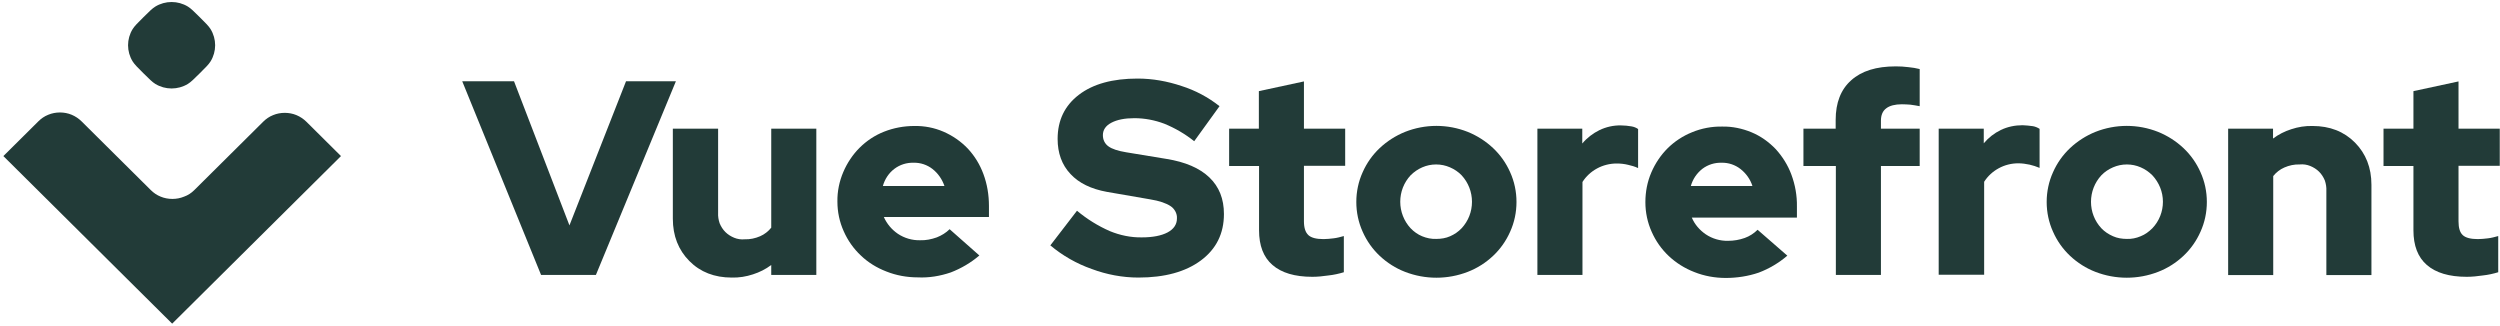 <svg width="583" height="76" viewBox="0 0 583 76" fill="none" xmlns="http://www.w3.org/2000/svg">
<path d="M428.122 30.002H420.562V38.706H428.122V64.107H438.635V38.706H447.671V30.002H438.635V28.137C438.635 26.849 439.037 25.872 439.887 25.25C440.692 24.628 441.945 24.318 443.511 24.318C444.182 24.318 444.853 24.362 445.479 24.407C446.195 24.495 446.955 24.628 447.671 24.762V16.102C446.821 15.88 445.926 15.747 445.032 15.658C444.047 15.525 443.063 15.48 442.079 15.48C437.561 15.48 434.117 16.546 431.701 18.722C429.285 20.854 428.078 23.962 428.078 27.959V30.002H428.122Z" fill="#223B38"/>
<path d="M244.938 57.224L251.155 49.141C253.482 51.095 256.076 52.694 258.805 53.893C261.176 54.87 263.725 55.403 266.275 55.358C268.825 55.358 270.838 54.959 272.27 54.204C273.701 53.449 274.461 52.339 274.461 50.962C274.506 50.385 274.372 49.852 274.104 49.319C273.835 48.831 273.477 48.386 272.985 48.076C272.001 47.409 270.391 46.832 268.154 46.477L258.134 44.745C254.466 44.079 251.603 42.702 249.634 40.571C247.621 38.439 246.637 35.686 246.637 32.4C246.637 28.048 248.293 24.628 251.603 22.097C254.913 19.566 259.476 18.322 265.291 18.322C268.78 18.322 272.225 18.944 275.535 20.054C278.756 21.076 281.753 22.674 284.392 24.761L278.487 32.932C276.385 31.245 274.014 29.868 271.509 28.847C269.272 28.003 266.902 27.559 264.531 27.559C262.294 27.559 260.505 27.914 259.163 28.625C257.821 29.335 257.194 30.312 257.194 31.511C257.194 32 257.284 32.533 257.508 32.977C257.731 33.421 258.044 33.821 258.492 34.132C259.342 34.753 260.728 35.197 262.607 35.508L272.046 37.062C276.43 37.773 279.74 39.194 282.021 41.37C284.303 43.546 285.421 46.388 285.421 49.896C285.421 54.47 283.632 58.067 280.053 60.732C276.474 63.396 271.599 64.728 265.47 64.728C261.757 64.728 258.044 64.018 254.6 62.73C251.066 61.487 247.8 59.622 244.938 57.224Z" fill="#223B38"/>
<path d="M126.174 64.107L107.789 18.944H119.867L132.795 52.561L145.991 18.944H157.622L138.968 64.107H126.174Z" fill="#223B38"/>
<path d="M167.463 30.002V49.63C167.419 50.474 167.553 51.273 167.821 52.073C168.134 52.828 168.582 53.538 169.163 54.115C169.745 54.693 170.46 55.137 171.221 55.448C171.981 55.758 172.831 55.892 173.681 55.803C174.889 55.847 176.142 55.581 177.26 55.092C178.289 54.648 179.183 53.938 179.854 53.094V30.002H190.367V64.107H179.854V61.798C178.557 62.775 177.126 63.486 175.605 63.974C173.994 64.507 172.339 64.773 170.639 64.729C166.613 64.729 163.303 63.441 160.753 60.865C158.204 58.29 156.906 55.004 156.906 51.007V30.002H167.463Z" fill="#223B38"/>
<path fill-rule="evenodd" clip-rule="evenodd" d="M221.721 63.53C224.137 62.597 226.418 61.265 228.387 59.577L221.453 53.449C220.603 54.293 219.574 54.914 218.456 55.359C217.203 55.803 215.906 56.069 214.564 56.025C212.73 56.069 210.896 55.536 209.375 54.515C207.944 53.538 206.825 52.206 206.11 50.607H230.623V48.031C230.623 45.5 230.221 42.969 229.326 40.571C228.521 38.395 227.313 36.396 225.703 34.664C224.092 32.977 222.169 31.645 220.022 30.712C217.874 29.78 215.548 29.336 213.222 29.38C210.807 29.38 208.391 29.824 206.154 30.712C204.007 31.556 202.084 32.844 200.473 34.443C198.863 36.041 197.565 37.995 196.671 40.082C195.731 42.258 195.239 44.656 195.284 47.01C195.284 49.408 195.776 51.762 196.76 53.938C197.7 56.069 199.042 57.979 200.742 59.577C202.441 61.22 204.499 62.464 206.691 63.308C209.017 64.24 211.522 64.684 214.027 64.684C216.622 64.817 219.261 64.373 221.721 63.53ZM208.57 39.372C209.867 38.395 211.433 37.906 213.043 37.951C214.654 37.906 216.219 38.439 217.472 39.416C218.769 40.438 219.708 41.814 220.245 43.368H205.886C206.333 41.77 207.273 40.349 208.57 39.372Z" fill="#223B38"/>
<path d="M293.611 38.705V53.715C293.611 57.268 294.64 59.977 296.743 61.797C298.845 63.618 301.932 64.551 306.047 64.551C307.3 64.551 308.507 64.418 309.76 64.24C311.012 64.107 312.22 63.84 313.383 63.485V55.047C312.578 55.27 311.773 55.492 310.968 55.58C310.207 55.669 309.402 55.758 308.642 55.758C306.942 55.758 305.779 55.447 305.108 54.825C304.437 54.204 304.079 53.138 304.079 51.628V38.661H313.696V30.001H304.079V18.988L293.566 21.253V30.001H286.633V38.705H293.611Z" fill="#223B38"/>
<path fill-rule="evenodd" clip-rule="evenodd" d="M316.293 47.099C316.293 44.701 316.785 42.348 317.769 40.172C318.709 38.04 320.051 36.131 321.75 34.532C323.45 32.933 325.463 31.645 327.655 30.757C332.352 28.892 337.586 28.892 342.283 30.757C344.475 31.645 346.488 32.933 348.188 34.532C349.888 36.131 351.23 38.04 352.169 40.172C353.153 42.348 353.645 44.701 353.645 47.099C353.645 49.497 353.153 51.851 352.169 54.027C351.23 56.159 349.888 58.068 348.188 59.667C346.488 61.266 344.475 62.553 342.283 63.397C337.586 65.218 332.352 65.218 327.655 63.397C325.463 62.553 323.45 61.266 321.75 59.667C320.051 58.068 318.709 56.159 317.769 54.027C316.785 51.851 316.293 49.497 316.293 47.099ZM334.947 55.715C336.065 55.715 337.183 55.537 338.168 55.093C339.196 54.649 340.091 54.027 340.852 53.228C342.417 51.54 343.267 49.364 343.267 47.055C343.267 44.79 342.417 42.57 340.852 40.882C340.091 40.083 339.152 39.461 338.123 39.017C337.094 38.573 336.02 38.351 334.902 38.351C333.784 38.351 332.71 38.573 331.681 39.017C330.652 39.461 329.758 40.083 328.952 40.882C327.387 42.57 326.537 44.746 326.537 47.055C326.537 49.32 327.387 51.54 328.952 53.228C329.713 54.027 330.652 54.693 331.636 55.093C332.71 55.537 333.828 55.759 334.947 55.715Z" fill="#223B38"/>
<path d="M358.52 30.001V64.107H369.032V42.436C369.882 41.103 371.045 40.038 372.432 39.283C373.818 38.528 375.429 38.128 376.994 38.128C377.889 38.128 378.784 38.217 379.678 38.439C380.484 38.617 381.244 38.839 382.004 39.194V30.09C381.557 29.779 381.02 29.557 380.439 29.468C379.634 29.335 378.828 29.247 378.023 29.247C376.279 29.202 374.534 29.602 372.968 30.357C371.447 31.112 370.105 32.133 368.987 33.465V30.001H358.52Z" fill="#223B38"/>
<path fill-rule="evenodd" clip-rule="evenodd" d="M416.806 59.622C414.837 61.31 412.601 62.642 410.14 63.575C407.68 64.418 405.041 64.818 402.446 64.818C399.941 64.818 397.436 64.374 395.11 63.441C392.918 62.598 390.86 61.31 389.161 59.711C387.461 58.112 386.119 56.203 385.179 54.071C384.195 51.895 383.703 49.542 383.703 47.144C383.703 44.746 384.15 42.392 385.09 40.216C385.985 38.129 387.282 36.175 388.892 34.576C390.503 32.978 392.471 31.69 394.573 30.846C396.81 29.913 399.226 29.469 401.641 29.514C403.967 29.469 406.293 29.958 408.441 30.846C410.588 31.734 412.511 33.111 414.122 34.798C415.687 36.53 416.94 38.529 417.745 40.705C418.64 43.103 419.087 45.634 419.042 48.165V50.741H394.529C395.2 52.339 396.363 53.672 397.794 54.649C399.315 55.67 401.149 56.203 402.983 56.158C404.325 56.158 405.622 55.937 406.875 55.492C407.993 55.093 409.022 54.427 409.872 53.583L416.806 59.622ZM401.462 37.951C399.852 37.907 398.286 38.395 396.989 39.372C395.692 40.394 394.752 41.77 394.305 43.369H408.664C408.172 41.815 407.188 40.438 405.891 39.417C404.638 38.44 403.073 37.907 401.462 37.951Z" fill="#223B38"/>
<path d="M452.102 64.107V30.002H462.614V33.421C463.687 32.133 465.029 31.067 466.595 30.312C468.161 29.557 469.905 29.202 471.65 29.202C472.455 29.247 473.26 29.291 474.066 29.424C474.602 29.513 475.139 29.735 475.631 30.046V39.15C474.871 38.839 474.11 38.572 473.305 38.395C472.455 38.217 471.561 38.084 470.666 38.084C469.055 38.084 467.49 38.483 466.103 39.238C464.716 39.993 463.553 41.059 462.703 42.391V64.062H452.102V64.107Z" fill="#223B38"/>
<path fill-rule="evenodd" clip-rule="evenodd" d="M478.761 40.172C477.777 42.348 477.285 44.701 477.285 47.099C477.285 49.497 477.777 51.851 478.761 54.027C479.701 56.159 481.043 58.068 482.743 59.667C484.443 61.266 486.455 62.553 488.647 63.397C493.344 65.218 498.578 65.218 503.275 63.397C505.467 62.553 507.48 61.266 509.18 59.667C510.88 58.068 512.222 56.159 513.161 54.027C514.145 51.851 514.637 49.497 514.637 47.099C514.637 44.701 514.145 42.348 513.161 40.172C512.222 38.04 510.88 36.131 509.18 34.532C507.48 32.933 505.467 31.645 503.275 30.757C498.578 28.892 493.344 28.892 488.647 30.757C486.455 31.645 484.443 32.933 482.743 34.532C481.043 36.131 479.701 38.04 478.761 40.172ZM499.204 55.093C498.176 55.537 497.057 55.759 495.984 55.715C494.865 55.715 493.747 55.537 492.763 55.093C491.734 54.649 490.795 54.027 490.034 53.228C488.468 51.54 487.619 49.364 487.619 47.055C487.619 44.79 488.468 42.57 490.034 40.882C490.795 40.083 491.734 39.461 492.763 39.017C493.792 38.573 494.865 38.351 495.984 38.351C497.102 38.351 498.176 38.573 499.204 39.017C500.233 39.461 501.128 40.083 501.933 40.882C503.499 42.57 504.394 44.746 504.394 47.055C504.394 49.32 503.544 51.54 501.933 53.228C501.128 54.027 500.233 54.693 499.204 55.093Z" fill="#223B38"/>
<path d="M519.559 30.002H530.071V32.311C531.368 31.334 532.8 30.623 534.321 30.135C535.931 29.602 537.586 29.335 539.286 29.38C543.312 29.38 546.622 30.668 549.172 33.243C551.722 35.819 553.019 39.105 553.019 43.102V64.151H542.507V44.523C542.552 43.679 542.417 42.88 542.149 42.08C541.836 41.325 541.388 40.615 540.807 40.038C540.225 39.46 539.51 39.016 538.749 38.705C537.989 38.395 537.139 38.261 536.289 38.35C535.036 38.306 533.829 38.572 532.71 39.061C531.681 39.505 530.787 40.215 530.116 41.059V64.151H519.603V30.002H519.559Z" fill="#223B38"/>
<path d="M562.814 38.705V53.715C562.814 57.268 563.843 59.977 565.946 61.797C568.048 63.618 571.135 64.551 575.25 64.551C576.503 64.551 577.71 64.418 578.963 64.24C580.216 64.107 581.423 63.84 582.586 63.485V55.047C581.781 55.27 580.976 55.492 580.171 55.58C579.41 55.669 578.605 55.758 577.845 55.758C576.145 55.758 574.982 55.447 574.311 54.825C573.64 54.204 573.327 53.138 573.327 51.628V38.661H582.944V30.001H573.327V18.988L562.814 21.253V30.001H555.836V38.705H562.814Z" fill="#223B38"/>
<path d="M36.215 1.536C35.5 1.981 34.829 2.647 33.442 4.023C32.055 5.4 31.384 6.066 30.937 6.777C29.505 9.086 29.505 12.017 30.937 14.326C31.384 15.037 32.055 15.703 33.442 17.079C34.829 18.456 35.5 19.122 36.215 19.566C38.541 20.987 41.494 20.987 43.82 19.566C44.536 19.122 45.207 18.456 46.593 17.079C47.98 15.703 48.651 15.037 49.099 14.326C50.53 12.017 50.53 9.086 49.099 6.777C48.651 6.066 47.98 5.4 46.593 4.023C45.207 2.647 44.536 1.981 43.82 1.536C41.494 0.115 38.541 0.115 36.215 1.536Z" fill="#223B38"/>
<path d="M45.295 44.346L61.354 28.404C62.025 27.737 62.785 27.204 63.68 26.849C64.53 26.494 65.469 26.316 66.409 26.316C67.348 26.316 68.288 26.494 69.138 26.849C69.987 27.204 70.793 27.737 71.464 28.404L79.516 36.397C79.471 36.441 40.15 75.476 40.15 75.476L0.785 36.397C0.875 36.308 5.258 31.956 8.927 28.315C9.598 27.649 10.358 27.116 11.253 26.76C12.103 26.405 13.042 26.227 13.982 26.227C14.921 26.227 15.86 26.405 16.71 26.76C17.56 27.116 18.365 27.649 19.036 28.315L35.14 44.302C35.811 44.968 36.572 45.501 37.466 45.856C38.316 46.211 39.256 46.389 40.195 46.389C41.135 46.389 42.074 46.211 42.924 45.856C43.819 45.545 44.624 45.012 45.295 44.346Z" fill="#223B38"/>
</svg>
